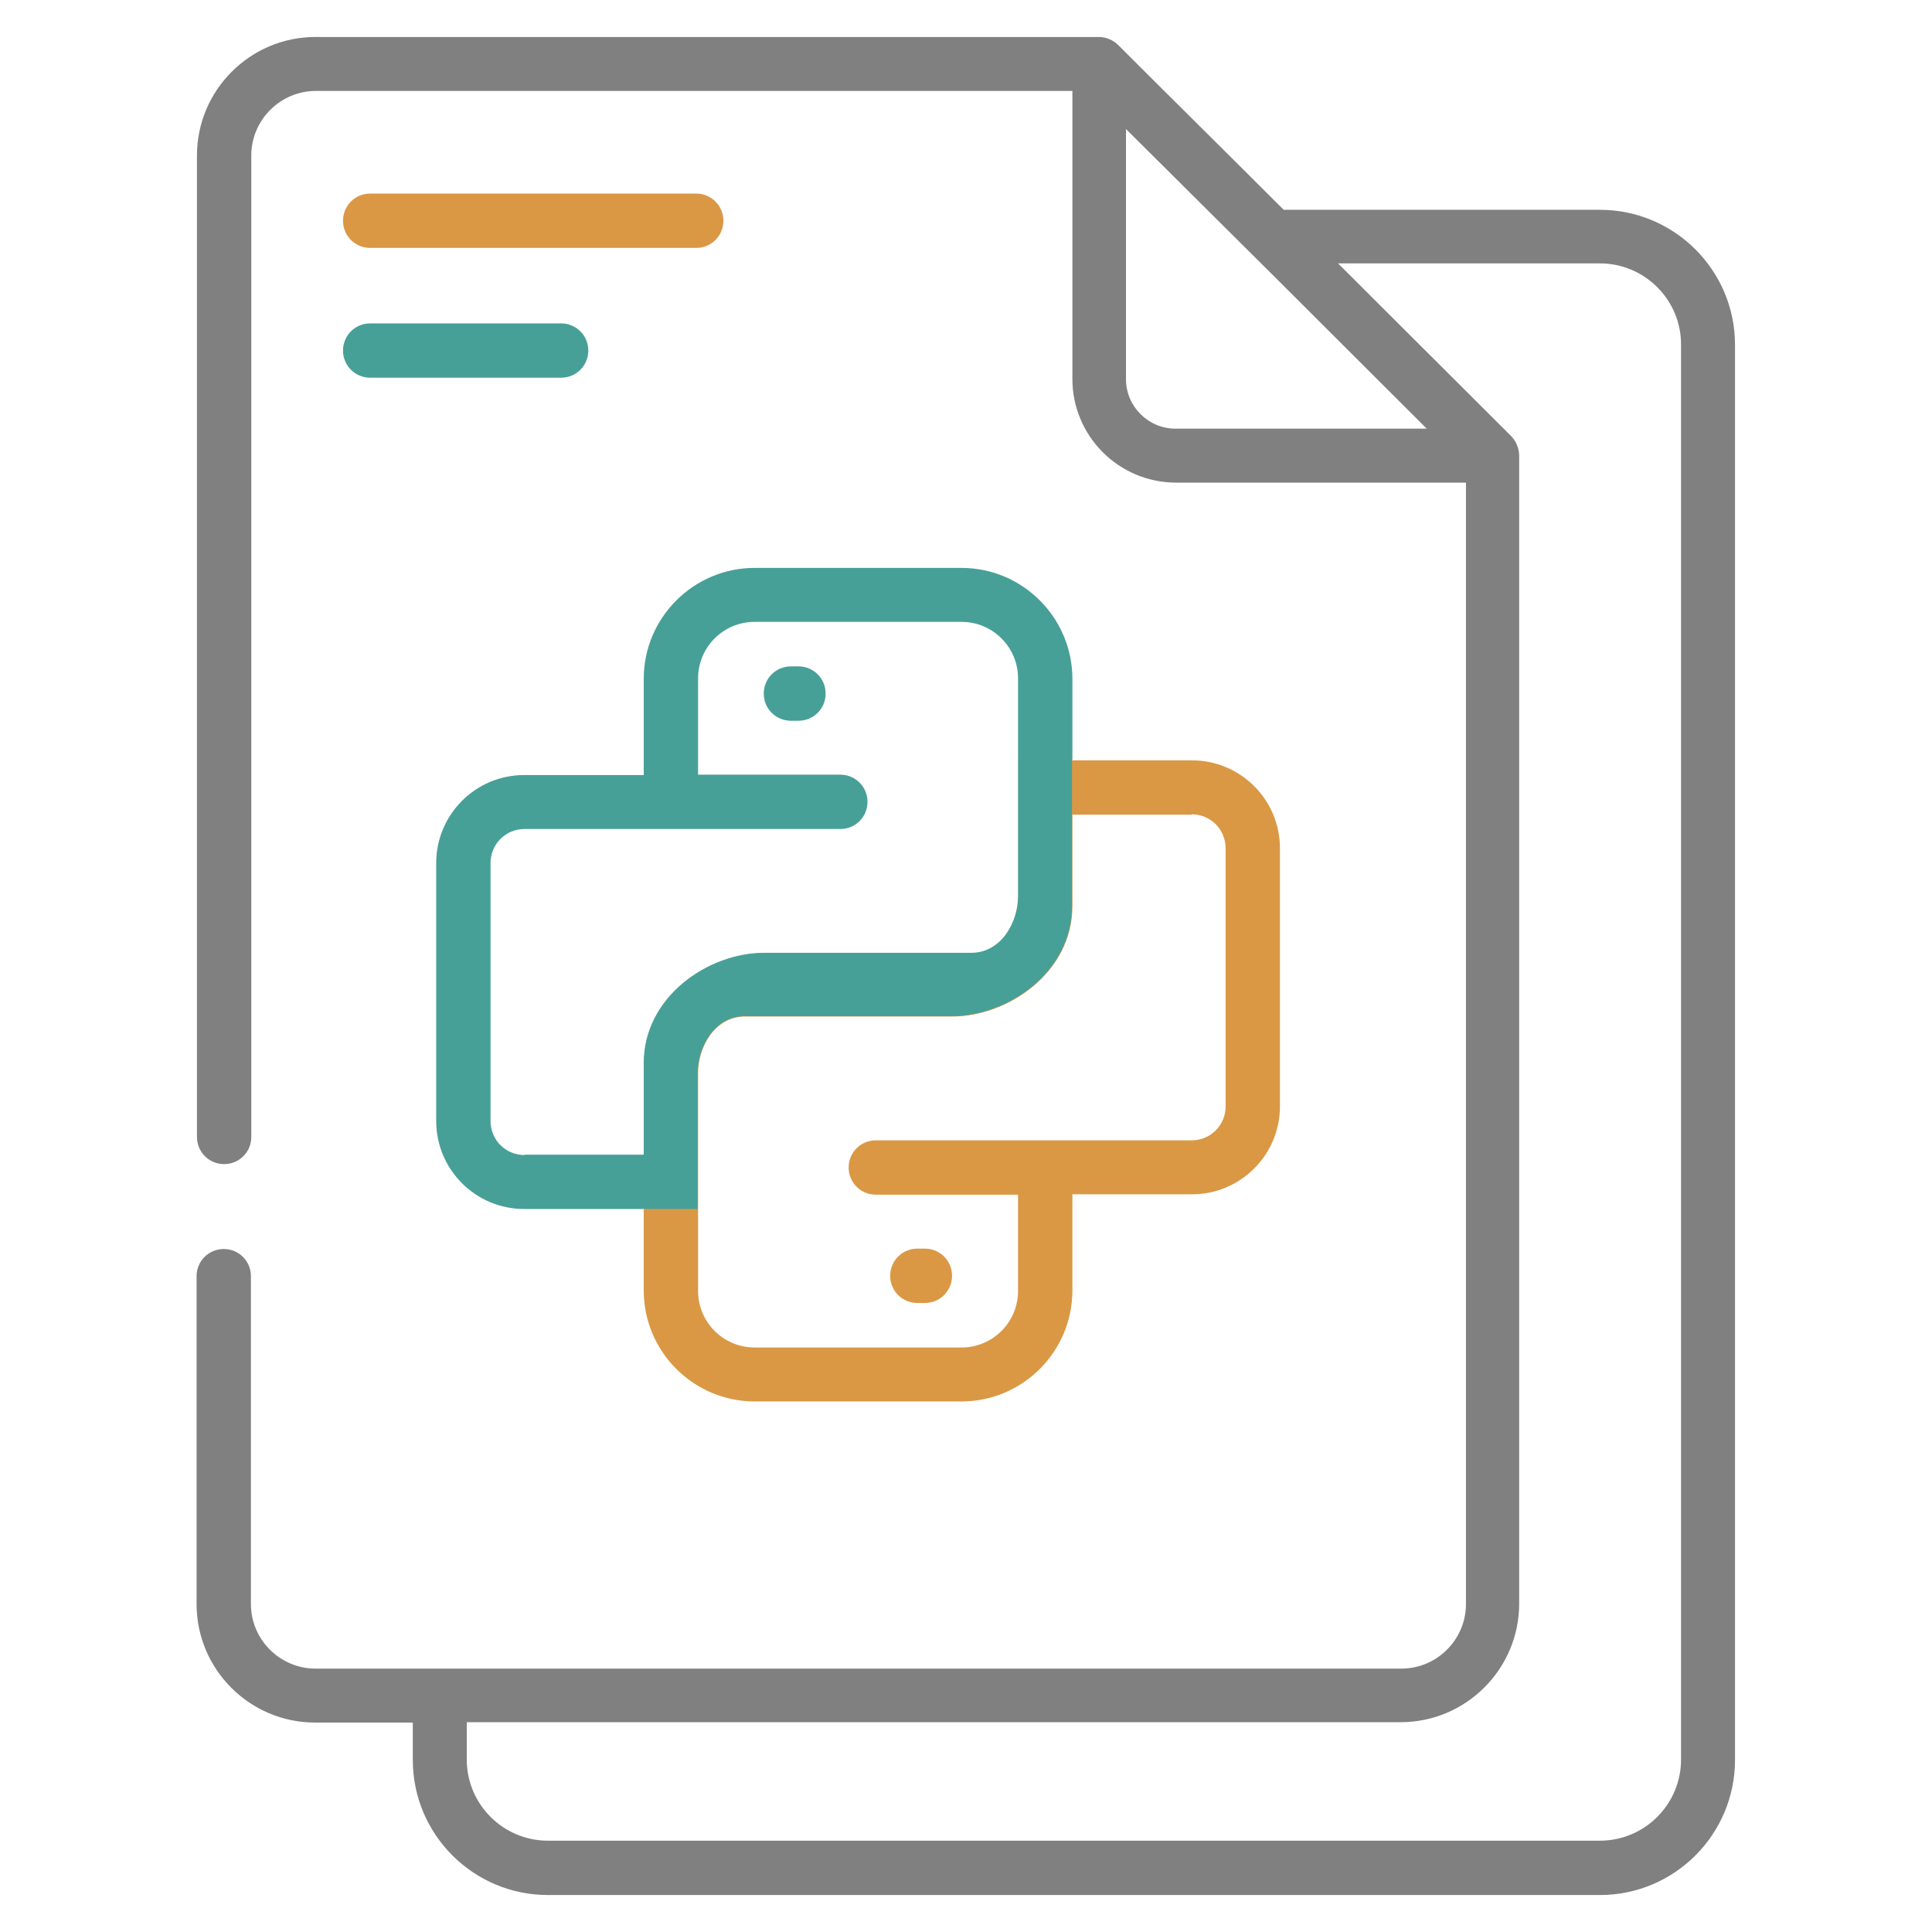 <svg width="72" height="72" viewBox="0 0 72 72" fill="none" xmlns="http://www.w3.org/2000/svg">
<g clip-path="url(#clip0_2410_8280)">
<path d="M11.756 64.195H15.384V65.588C15.384 68.372 17.648 70.622 20.418 70.622H59.625C62.409 70.622 64.659 68.358 64.659 65.588V12.853C64.659 10.069 62.395 7.819 59.625 7.819H47.84C45.787 5.766 43.72 3.727 41.667 1.673C41.498 1.505 41.231 1.378 40.95 1.378H11.756C9.323 1.378 7.34 3.361 7.34 5.794V42.37C7.34 42.933 7.79 43.383 8.353 43.383C8.915 43.383 9.365 42.933 9.365 42.37V5.794C9.365 4.472 10.448 3.389 11.77 3.389H39.965V14.119C39.965 16.256 41.695 17.986 43.832 17.986H54.632V59.78C54.632 61.102 53.55 62.184 52.228 62.184H11.756C10.434 62.184 9.351 61.102 9.351 59.78V47.559C9.351 46.997 8.901 46.547 8.339 46.547C7.776 46.547 7.326 46.997 7.326 47.559V59.78C7.326 62.213 9.309 64.195 11.742 64.195H11.756ZM41.962 14.119V4.809C45.703 8.522 49.443 12.248 53.17 15.975H43.804C42.792 15.975 41.962 15.145 41.962 14.133V14.119ZM56.615 59.78V16.974C56.615 16.692 56.475 16.411 56.32 16.256C54.168 14.105 52.017 11.967 49.865 9.816H59.625C61.284 9.816 62.648 11.166 62.648 12.839V65.573C62.648 67.233 61.298 68.597 59.625 68.597H20.418C18.759 68.597 17.395 67.247 17.395 65.573V64.181H52.2C54.632 64.181 56.615 62.199 56.615 59.766V59.78Z" fill="#808080"/>
<path d="M25.946 7.214H13.796C13.233 7.214 12.783 7.664 12.783 8.227C12.783 8.789 13.233 9.239 13.796 9.239H25.946C26.508 9.239 26.958 8.789 26.958 8.227C26.958 7.664 26.508 7.214 25.946 7.214Z" fill="#DA9845"/>
<path d="M13.796 14.076H20.911C21.474 14.076 21.924 13.627 21.924 13.064C21.924 12.502 21.474 12.052 20.911 12.052H13.796C13.233 12.052 12.783 12.502 12.783 13.064C12.783 13.627 13.233 14.076 13.796 14.076Z" fill="#47A097"/>
<path d="M23.99 45.07V48.094C23.99 50.372 25.846 52.228 28.125 52.228H35.831C38.109 52.228 39.965 50.372 39.965 48.094V44.508H44.423C46.237 44.508 47.7 43.031 47.7 41.231V31.613C47.7 29.798 46.223 28.336 44.423 28.336H37.954C37.954 29.503 37.954 31.134 37.954 33.413C37.954 34.369 37.336 35.522 36.211 35.522H28.49C26.409 35.522 24.004 37.153 24.004 39.628V45.07H23.99ZM44.409 30.347C45.112 30.347 45.675 30.909 45.675 31.613V41.231C45.675 41.934 45.112 42.497 44.409 42.497H32.639C32.076 42.497 31.626 42.947 31.626 43.509C31.626 44.072 32.076 44.522 32.639 44.522H37.94V48.108C37.94 49.275 36.998 50.217 35.831 50.217H28.125C26.957 50.217 26.015 49.275 26.015 48.108C26.015 48.023 26.015 48.319 26.015 39.994C26.015 39.038 26.634 37.884 27.759 37.884H35.479C37.575 37.884 39.965 36.239 39.965 33.778V30.361H44.409V30.347Z" fill="#DA9845"/>
<path d="M34.186 48.558H34.468C35.03 48.558 35.48 48.108 35.48 47.545C35.48 46.983 35.03 46.533 34.468 46.533H34.186C33.624 46.533 33.174 46.983 33.174 47.545C33.174 48.108 33.624 48.558 34.186 48.558Z" fill="#DA9845"/>
<path d="M39.965 28.322V25.298C39.965 23.02 38.109 21.164 35.831 21.164H28.125C25.846 21.164 23.99 23.02 23.99 25.298V28.884H19.532C17.718 28.884 16.256 30.361 16.256 32.161V41.78C16.256 43.594 17.732 45.056 19.532 45.056H26.001C26.001 43.889 26.001 42.258 26.001 39.98C26.001 39.023 26.62 37.87 27.745 37.87H35.465C37.547 37.87 39.951 36.239 39.951 33.764V28.322H39.965ZM19.547 43.045C18.843 43.045 18.281 42.483 18.281 41.78V32.161C18.281 31.458 18.843 30.895 19.547 30.895H31.317C31.879 30.895 32.329 30.445 32.329 29.883C32.329 29.32 31.879 28.87 31.317 28.87H26.015V25.284C26.015 24.117 26.957 23.175 28.125 23.175H35.831C36.998 23.175 37.94 24.117 37.94 25.284C37.94 25.369 37.94 25.073 37.94 33.398C37.94 34.355 37.322 35.508 36.197 35.508H28.476C26.381 35.508 23.99 37.153 23.99 39.614V43.031H19.547V43.045Z" fill="#47A097"/>
<path d="M29.757 24.834H29.475C28.913 24.834 28.463 25.285 28.463 25.847C28.463 26.41 28.913 26.86 29.475 26.86H29.757C30.319 26.86 30.769 26.41 30.769 25.847C30.769 25.285 30.319 24.834 29.757 24.834Z" fill="#47A097"/>
</g>
<defs>
<clipPath id="clip0_2410_8280">
<rect width="72" height="72" fill="white"/>
</clipPath>
</defs>
</svg>
